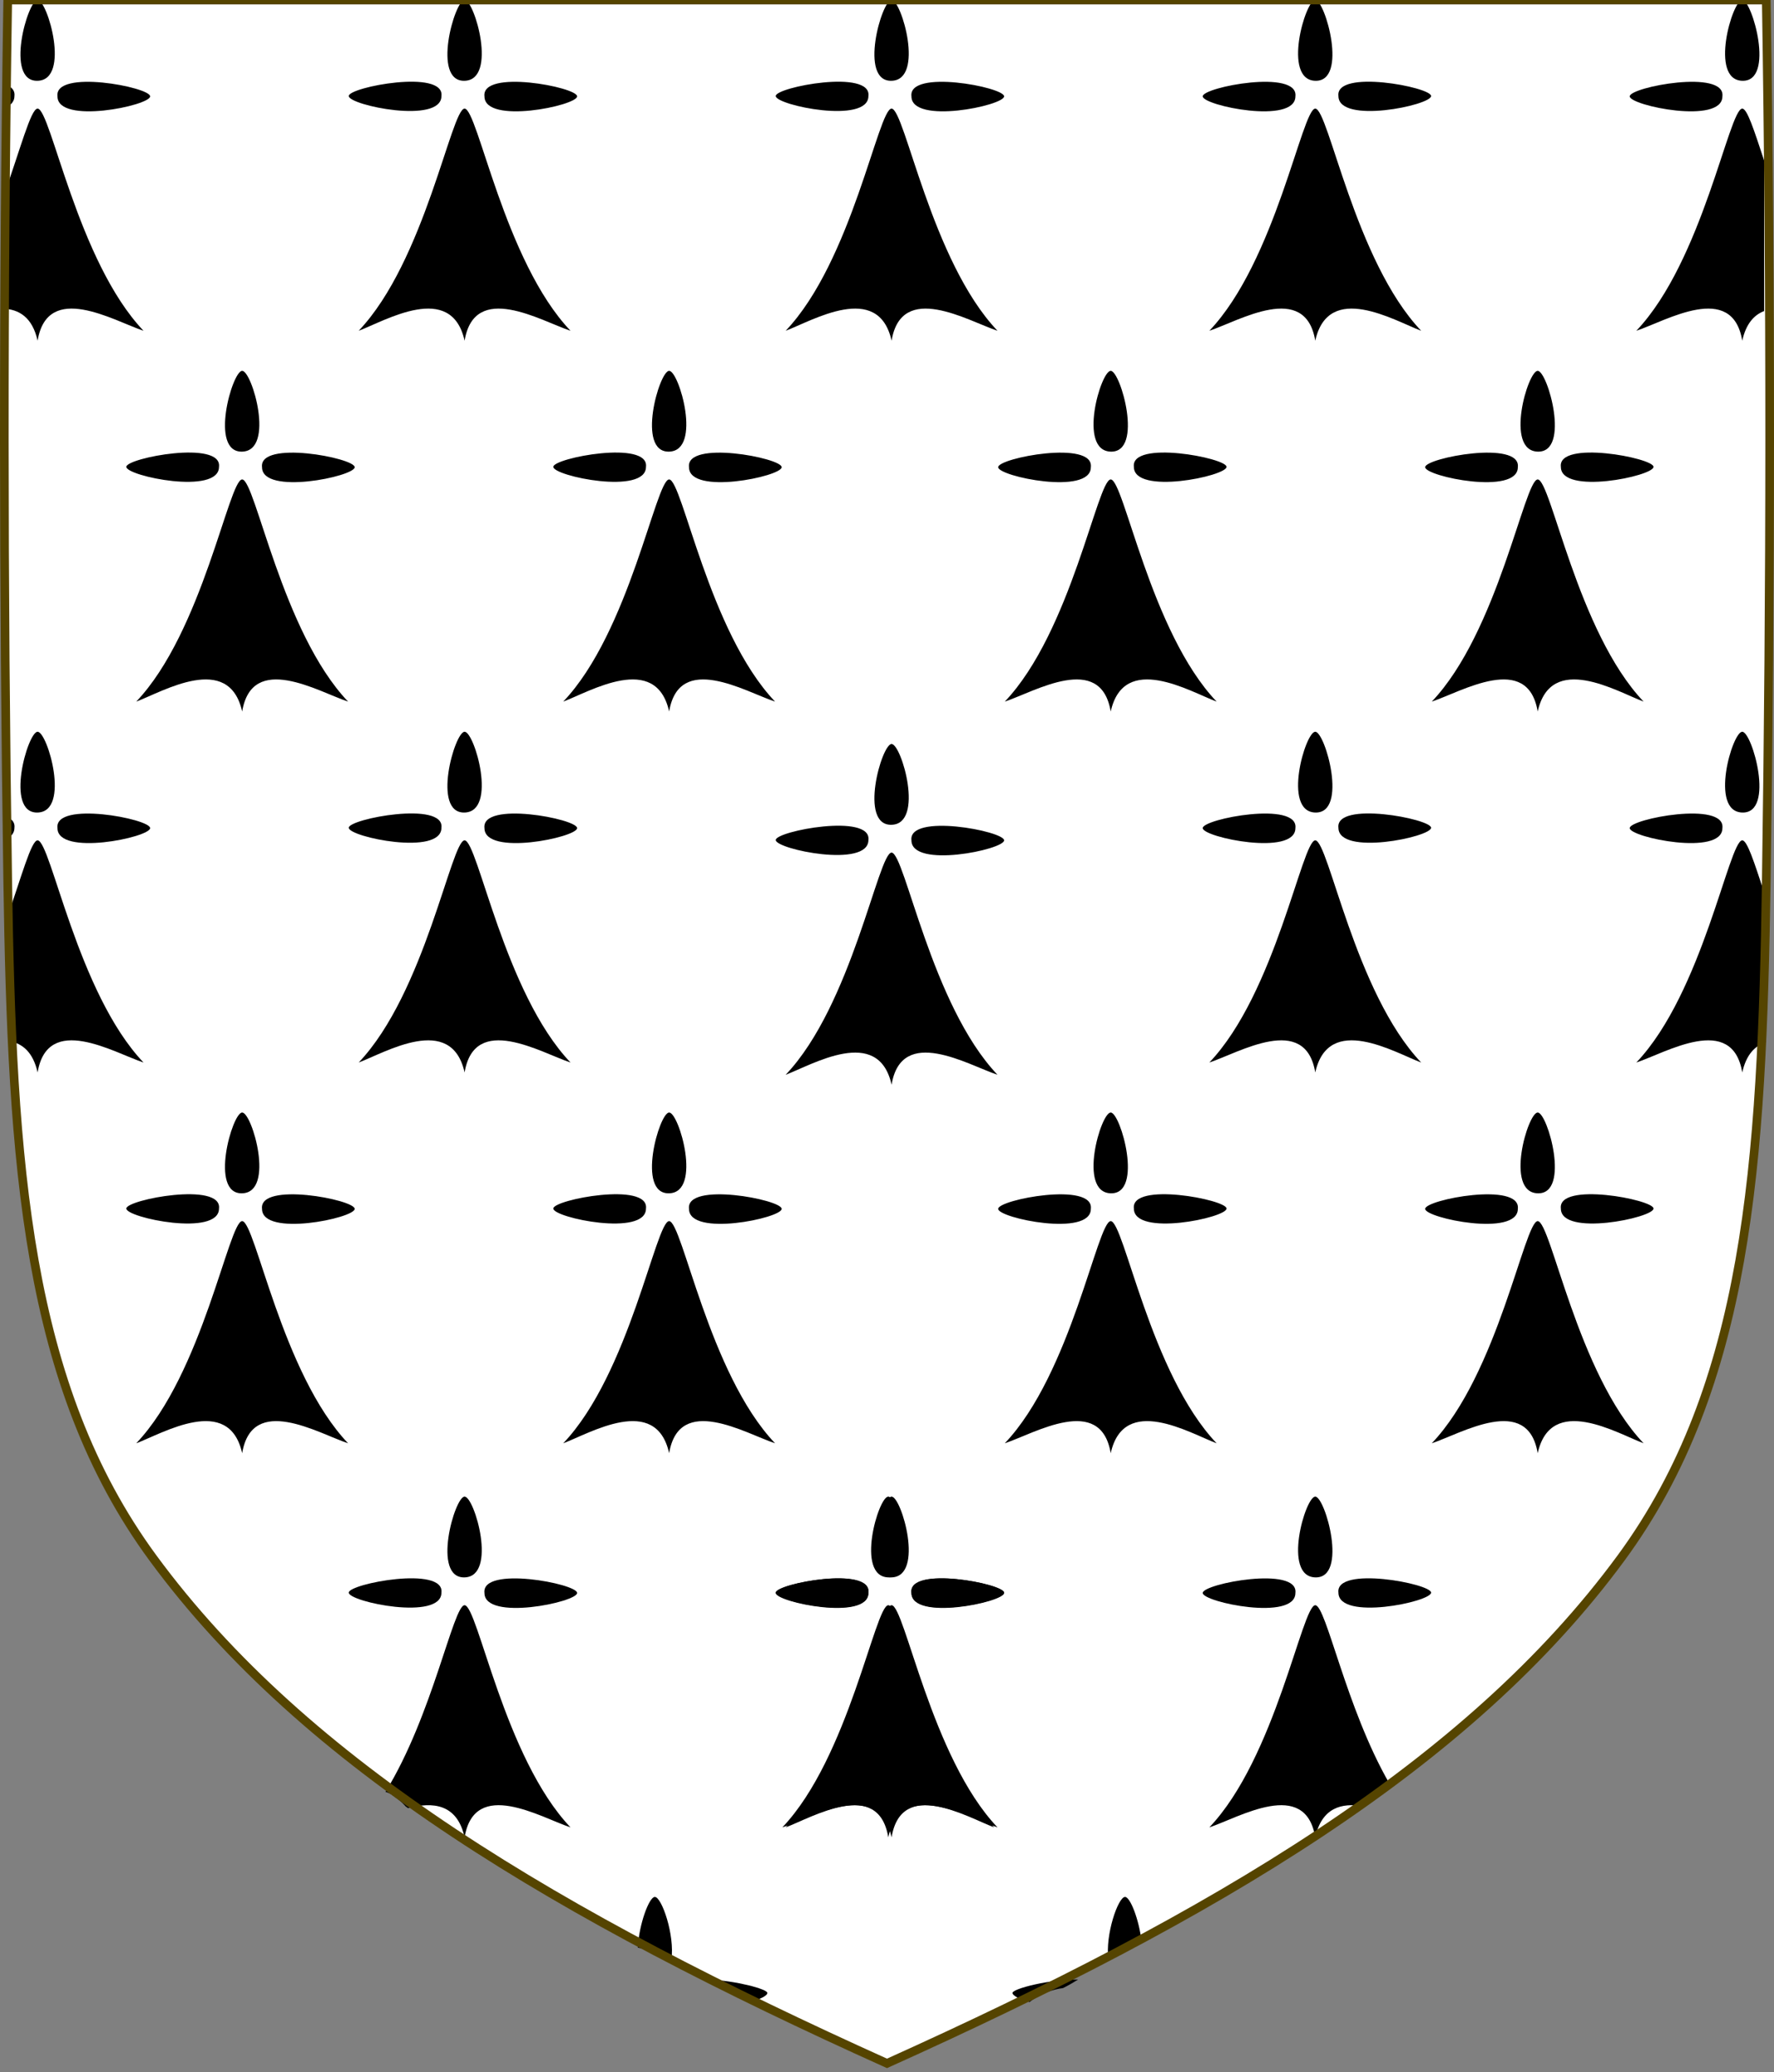 <?xml version="1.0" encoding="UTF-8" standalone="no"?>
<!-- Created with Inkscape (http://www.inkscape.org/) -->

<svg
   xmlns:dc="http://purl.org/dc/elements/1.1/"
   xmlns:cc="http://creativecommons.org/ns#"
   xmlns:rdf="http://www.w3.org/1999/02/22-rdf-syntax-ns#"
   xmlns:svg="http://www.w3.org/2000/svg"
   xmlns="http://www.w3.org/2000/svg"
   xmlns:inkscape="http://www.inkscape.org/namespaces/inkscape"
   version="1.1"
   width="512.06"
   height="597.9"
   id="svg2"
   xml:space="preserve"><rect width="100%" height="100%" fill="#808080" stroke="none"/><defs
     id="defs6"><clipPath
       id="clipPath16"><path
         d="m 0,478.32 409.648,0 L 409.648,0 0,0 0,478.32 z"
         inkscape:connector-curvature="0"
         id="path18" /></clipPath></defs><g
     transform="matrix(1.25,0,0,-1.25,0,597.9)"
     id="g10"><g
       id="g12"><g
         clip-path="url(#clipPath16)"
         id="g14"><g
           transform="translate(1.783,477.32)"
           id="g20"><path
             d="m 0,0 c -1.076,-67.808 -1.012,-135.625 0,-203.431 0.976,-65.328 4.234,-116.309 33.501,-156.172 35.255,-48.02 93.989,-82.672 169.54,-116.717 75.552,34.045 134.285,68.697 169.54,116.717 29.267,39.863 32.525,90.844 33.501,156.172 1.013,67.806 1.076,135.623 0,203.431 L 0,0 z"
             inkscape:connector-curvature="0"
             id="path22"
             style="fill:#ffffff;fill-opacity:1;fill-rule:nonzero;stroke:none" /></g><g
           transform="translate(238.56,16.759)"
           id="g24"><path
             d="M 0,0 C 2.184,1.399 4.459,2.312 6.915,2.631 8.093,3.214 9.249,3.88 10.389,4.588 4.072,4.73 -4.758,2.489 -4.758,1.508 c 0,-0.627 1.606,-1.425 3.932,-2.113 C -0.568,-0.396 -0.298,-0.19 0,0"
             inkscape:connector-curvature="0"
             id="path26"
             style="fill:#000000;fill-opacity:1;fill-rule:nonzero;stroke:none" /></g><g
           transform="translate(258.252,27.461)"
           id="g28"><path
             d="m 0,0 c 0.993,0.593 1.965,0.94 2.895,1.089 0.763,0.775 1.594,1.313 2.453,1.658 -0.575,4.99 -2.61,10.225 -3.81,10.225 -1.585,0 -4.628,-8.761 -3.834,-14.426 0.769,0.507 1.534,1 2.296,1.454"
             inkscape:connector-curvature="0"
             id="path30"
             style="fill:#000000;fill-opacity:1;fill-rule:nonzero;stroke:none" /></g><g
           transform="translate(309.067,456.154)"
           id="g32"><path
             d="M 0,0 C -0.765,6.268 21.401,2.063 21.401,0 21.401,-2.14 0,-6.574 0,0 m -5.351,3.516 c 7.644,-0.229 2.293,18.65 0,18.65 -2.293,0 -7.642,-18.421 0,-18.65 m 0,-60 c 3.058,13.757 18.345,4.586 24.459,2.293 -15.287,16.05 -21.401,51.287 -24.459,51.287 -3.056,-0.077 -9.171,-35.237 -24.458,-51.287 6.879,2.293 22.165,11.464 24.458,-2.293 m -4.586,56.407 c 0.765,6.345 -21.401,2.14 -21.401,0 0,-2.14 21.401,-6.572 21.401,0"
             inkscape:connector-curvature="0"
             id="path34"
             style="fill:#000000;fill-opacity:1;fill-rule:nonzero;stroke:none" /></g><g
           transform="translate(402.316,459.67)"
           id="g36"><path
             d="M 0,0 C 7.644,-0.229 2.293,18.65 0,18.65 -2.293,18.65 -7.644,0.229 0,0"
             inkscape:connector-curvature="0"
             id="path38"
             style="fill:#000000;fill-opacity:1;fill-rule:nonzero;stroke:none" /></g><g
           transform="translate(397.731,456.078)"
           id="g40"><path
             d="M 0,0 C 0.765,6.344 -21.401,2.14 -21.401,0 -21.401,-2.14 0,-6.573 0,0"
             inkscape:connector-curvature="0"
             id="path42"
             style="fill:#000000;fill-opacity:1;fill-rule:nonzero;stroke:none" /></g><g
           transform="translate(407.363,441.269)"
           id="g44"><path
             d="m 0,0 c -2.326,7.032 -3.901,11.98 -5.047,11.98 -3.057,-0.076 -9.172,-35.236 -24.459,-51.287 6.879,2.293 22.166,11.465 24.459,-2.293 0.865,3.892 2.709,5.947 5.047,6.844 L 0,0 z"
             inkscape:connector-curvature="0"
             id="path46"
             style="fill:#000000;fill-opacity:1;fill-rule:nonzero;stroke:none" /></g><g
           transform="translate(261.832,370.548)"
           id="g48"><path
             d="M 0,0 C -0.765,6.268 21.401,2.064 21.401,0 21.401,-2.14 0,-6.573 0,0 m -5.351,3.516 c 7.644,-0.229 2.293,18.65 0,18.65 -2.293,0 -7.643,-18.421 0,-18.65 m 0,-60 c 3.058,13.758 18.344,4.586 24.459,2.293 C 3.821,-38.14 -2.293,-2.904 -5.351,-2.904 -8.408,-2.98 -14.522,-38.14 -29.81,-54.191 c 6.879,2.293 22.166,11.465 24.459,-2.293 m -4.586,56.408 c 0.765,6.344 -21.401,2.14 -21.401,0 0,-2.14 21.401,-6.573 21.401,0"
             inkscape:connector-curvature="0"
             id="path50"
             style="fill:#000000;fill-opacity:1;fill-rule:nonzero;stroke:none" /></g><g
           transform="translate(360.431,370.548)"
           id="g52"><path
             d="M 0,0 C -0.764,6.268 21.401,2.064 21.401,0 21.401,-2.14 0,-6.573 0,0 m -5.35,3.516 c 7.643,-0.229 2.293,18.65 0,18.65 -2.294,0 -7.643,-18.421 0,-18.65 m 0,-60 c 3.057,13.758 18.344,4.586 24.458,2.293 C 3.822,-38.14 -2.293,-2.904 -5.35,-2.904 -8.407,-2.98 -14.522,-38.14 -29.809,-54.191 c 6.879,2.293 22.165,11.465 24.459,-2.293 m -4.587,56.408 c 0.765,6.344 -21.4,2.14 -21.4,0 0,-2.14 21.4,-6.573 21.4,0"
             inkscape:connector-curvature="0"
             id="path54"
             style="fill:#000000;fill-opacity:1;fill-rule:nonzero;stroke:none" /></g><g
           transform="translate(261.832,199.338)"
           id="g56"><path
             d="M 0,0 C -0.765,6.268 21.401,2.063 21.401,0 21.401,-2.141 0,-6.574 0,0 m -5.351,3.516 c 7.644,-0.23 2.293,18.65 0,18.65 -2.293,0 -7.643,-18.422 0,-18.65 m 0,-60 c 3.058,13.757 18.344,4.586 24.459,2.293 -15.287,16.05 -21.401,51.286 -24.459,51.286 -3.057,-0.076 -9.171,-35.236 -24.459,-51.286 6.879,2.293 22.166,11.464 24.459,-2.293 m -4.586,56.407 c 0.765,6.345 -21.401,2.14 -21.401,0 0,-2.14 21.401,-6.573 21.401,0"
             inkscape:connector-curvature="0"
             id="path58"
             style="fill:#000000;fill-opacity:1;fill-rule:nonzero;stroke:none" /></g><g
           transform="translate(360.431,199.338)"
           id="g60"><path
             d="M 0,0 C -0.764,6.268 21.401,2.063 21.401,0 21.401,-2.141 0,-6.574 0,0 m -5.35,3.516 c 7.643,-0.23 2.293,18.65 0,18.65 -2.294,0 -7.643,-18.422 0,-18.65 m 0,-60 c 3.057,13.757 18.344,4.586 24.458,2.293 -15.286,16.05 -21.401,51.286 -24.458,51.286 -3.057,-0.076 -9.172,-35.236 -24.459,-51.286 6.879,2.293 22.165,11.464 24.459,-2.293 m -4.587,56.407 c 0.765,6.345 -21.4,2.14 -21.4,0 0,-2.14 21.4,-6.573 21.4,0"
             inkscape:connector-curvature="0"
             id="path62"
             style="fill:#000000;fill-opacity:1;fill-rule:nonzero;stroke:none" /></g><g
           transform="translate(309.067,287.236)"
           id="g64"><path
             d="M 0,0 C -0.765,6.268 21.401,2.064 21.401,0 21.401,-2.14 0,-6.573 0,0 m -5.351,3.516 c 7.644,-0.229 2.293,18.65 0,18.65 -2.293,0 -7.642,-18.421 0,-18.65 m 0,-60 c 3.058,13.758 18.345,4.586 24.459,2.293 -15.287,16.051 -21.401,51.287 -24.459,51.287 -3.056,-0.077 -9.171,-35.236 -24.458,-51.287 6.879,2.293 22.165,11.465 24.458,-2.293 m -4.586,56.407 c 0.765,6.345 -21.401,2.141 -21.401,0 0,-2.139 21.401,-6.572 21.401,0"
             inkscape:connector-curvature="0"
             id="path66"
             style="fill:#000000;fill-opacity:1;fill-rule:nonzero;stroke:none" /></g><g
           transform="translate(397.731,287.159)"
           id="g68"><path
             d="M 0,0 C 0.765,6.344 -21.401,2.141 -21.401,0 -21.401,-2.14 0,-6.573 0,0"
             inkscape:connector-curvature="0"
             id="path70"
             style="fill:#000000;fill-opacity:1;fill-rule:nonzero;stroke:none" /></g><g
           transform="translate(402.316,290.752)"
           id="g72"><path
             d="M 0,0 C 7.644,-0.229 2.293,18.65 0,18.65 -2.293,18.65 -7.644,0.229 0,0"
             inkscape:connector-curvature="0"
             id="path74"
             style="fill:#000000;fill-opacity:1;fill-rule:nonzero;stroke:none" /></g><g
           transform="translate(407.791,269.813)"
           id="g76"><path
             d="m 0,0 c -0.263,0.751 -0.414,1.591 -0.424,2.525 -2.328,7.039 -3.904,11.993 -5.051,11.993 -3.057,-0.077 -9.171,-35.236 -24.459,-51.287 6.879,2.293 22.166,11.465 24.459,-2.293 0.917,4.124 2.937,6.179 5.475,6.985 L 0,0 z"
             inkscape:connector-curvature="0"
             id="path78"
             style="fill:#000000;fill-opacity:1;fill-rule:nonzero;stroke:none" /></g><g
           transform="translate(210.468,110.675)"
           id="g80"><path
             d="M 0,0 C -0.764,6.268 21.401,2.063 21.401,0 21.401,-2.141 0,-6.574 0,0 m -5.35,3.516 c 7.643,-0.23 2.293,18.65 0,18.65 -2.293,0 -7.643,-18.422 0,-18.65 m 0,-60 c 3.057,13.757 18.344,4.586 24.458,2.293 -15.286,16.05 -21.401,51.287 -24.458,51.287 -3.057,-0.076 -9.172,-35.237 -24.459,-51.287 6.879,2.293 22.166,11.464 24.459,-2.293 m -4.586,56.407 c 0.765,6.345 -21.401,2.14 -21.401,0 0,-2.14 21.401,-6.573 21.401,0"
             inkscape:connector-curvature="0"
             id="path82"
             style="fill:#000000;fill-opacity:1;fill-rule:nonzero;stroke:none" /></g><g
           transform="translate(303.717,114.19)"
           id="g84"><path
             d="M 0,0 C 7.644,-0.229 2.293,18.65 0,18.65 -2.293,18.65 -7.643,0.229 0,0"
             inkscape:connector-curvature="0"
             id="path86"
             style="fill:#000000;fill-opacity:1;fill-rule:nonzero;stroke:none" /></g><g
           transform="translate(330.469,110.675)"
           id="g88"><path
             d="M 0,0 C 0,2.063 -22.166,6.268 -21.401,0 -21.401,-6.574 0,-2.141 0,0"
             inkscape:connector-curvature="0"
             id="path90"
             style="fill:#000000;fill-opacity:1;fill-rule:nonzero;stroke:none" /></g><g
           transform="translate(299.131,110.598)"
           id="g92"><path
             d="M 0,0 C 0.765,6.345 -21.401,2.141 -21.401,0 -21.401,-2.14 0,-6.573 0,0"
             inkscape:connector-curvature="0"
             id="path94"
             style="fill:#000000;fill-opacity:1;fill-rule:nonzero;stroke:none" /></g><g
           transform="translate(314.737,61.365)"
           id="g96"><path
             d="m 0,0 c 1.554,2.348 3.611,4.275 6.063,5.305 -10.003,17.382 -14.575,41.1 -17.084,41.1 -3.056,-0.076 -9.171,-35.236 -24.458,-51.287 6.879,2.293 22.166,11.465 24.458,-2.293 C -9.498,-0.325 -4.943,0.839 0,0"
             inkscape:connector-curvature="0"
             id="path98"
             style="fill:#000000;fill-opacity:1;fill-rule:nonzero;stroke:none" /></g><g
           transform="translate(200.532,456.154)"
           id="g100"><path
             d="M 0,0 C 0.765,6.268 -21.401,2.063 -21.401,0 -21.401,-2.14 0,-6.574 0,0 m 5.35,3.516 c -7.643,-0.229 -2.292,18.65 0,18.65 2.293,0 7.644,-18.421 0,-18.65 m 0,-60 c -3.057,13.757 -18.344,4.586 -24.458,2.293 15.286,16.05 21.401,51.287 24.458,51.287 3.058,-0.077 9.173,-35.237 24.459,-51.287 -6.879,2.293 -22.166,11.464 -24.459,-2.293 m 4.586,56.407 c -0.764,6.345 21.401,2.14 21.401,0 0,-2.14 -21.401,-6.572 -21.401,0"
             inkscape:connector-curvature="0"
             id="path102"
             style="fill:#000000;fill-opacity:1;fill-rule:nonzero;stroke:none" /></g><g
           transform="translate(200.532,284.408)"
           id="g104"><path
             d="M 0,0 C 0.765,6.267 -21.401,2.063 -21.401,0 -21.401,-2.141 0,-6.573 0,0 m 5.35,3.516 c -7.643,-0.229 -2.292,18.65 0,18.65 2.293,0 7.644,-18.421 0,-18.65 m 0,-60.001 c -3.057,13.758 -18.344,4.586 -24.458,2.293 C -3.822,-38.141 2.293,-2.905 5.35,-2.905 8.408,-2.981 14.523,-38.141 29.809,-54.192 22.93,-51.899 7.643,-42.727 5.35,-56.485 m 4.586,56.408 c -0.764,6.344 21.401,2.14 21.401,0 0,-2.14 -21.401,-6.573 -21.401,0"
             inkscape:connector-curvature="0"
             id="path106"
             style="fill:#000000;fill-opacity:1;fill-rule:nonzero;stroke:none" /></g><g
           transform="translate(155.033,25.947)"
           id="g108"><path
             d="M 0,0 C 0.824,5.663 -2.233,14.485 -3.824,14.485 -5.143,14.485 -7.471,8.159 -7.757,2.787 -5.265,2.235 -2.616,1.214 0,0"
             inkscape:connector-curvature="0"
             id="path110"
             style="fill:#000000;fill-opacity:1;fill-rule:nonzero;stroke:none" /></g><g
           transform="translate(163.819,21.33)"
           id="g112"><path
             d="m 0,0 c 2.609,-1.465 4.868,-2.74 6.461,-3.386 1.075,-0.435 1.995,-1.086 2.768,-1.856 2.445,0.703 4.148,1.532 4.148,2.179 C 13.377,-2.171 6.075,-0.236 0,0"
             inkscape:connector-curvature="0"
             id="path114"
             style="fill:#000000;fill-opacity:1;fill-rule:nonzero;stroke:none" /></g><g
           transform="translate(101.933,456.154)"
           id="g116"><path
             d="M 0,0 C 0.764,6.268 -21.401,2.063 -21.401,0 -21.401,-2.14 0,-6.574 0,0 m 5.35,3.516 c -7.643,-0.229 -2.293,18.65 0,18.65 2.293,0 7.644,-18.421 0,-18.65 m 0,-60 c -3.057,13.757 -18.344,4.586 -24.458,2.293 15.286,16.05 21.401,51.287 24.458,51.287 3.058,-0.077 9.172,-35.237 24.459,-51.287 -6.879,2.293 -22.166,11.464 -24.459,-2.293 m 4.587,56.407 c -0.765,6.345 21.401,2.14 21.401,0 0,-2.14 -21.401,-6.572 -21.401,0"
             inkscape:connector-curvature="0"
             id="path118"
             style="fill:#000000;fill-opacity:1;fill-rule:nonzero;stroke:none" /></g><g
           transform="translate(8.684,459.67)"
           id="g120"><path
             d="M 0,0 C 7.644,0.229 2.293,18.65 0,18.65 -2.293,18.65 -7.644,-0.229 0,0"
             inkscape:connector-curvature="0"
             id="path122"
             style="fill:#000000;fill-opacity:1;fill-rule:nonzero;stroke:none" /></g><g
           transform="translate(0.704,453.28)"
           id="g124"><path
             d="M 0,0 C 1.603,0.523 2.629,1.435 2.629,2.875 2.807,4.332 1.735,5.218 0,5.702 L 0,0 z"
             inkscape:connector-curvature="0"
             id="path126"
             style="fill:#000000;fill-opacity:1;fill-rule:nonzero;stroke:none" /></g><g
           transform="translate(13.27,456.078)"
           id="g128"><path
             d="M 0,0 C 0,-6.573 21.401,-2.14 21.401,0 21.401,2.14 -0.764,6.344 0,0"
             inkscape:connector-curvature="0"
             id="path130"
             style="fill:#000000;fill-opacity:1;fill-rule:nonzero;stroke:none" /></g><g
           transform="translate(8.684,453.25)"
           id="g132"><path
             d="m 0,0 c -1.572,0 -3.958,-9.326 -7.979,-20.562 l 0,-25.621 c 3.682,-0.131 6.777,-1.988 7.979,-7.397 2.293,13.758 17.58,4.586 24.459,2.293 C 9.172,-35.236 3.057,-0.077 0,0"
             inkscape:connector-curvature="0"
             id="path134"
             style="fill:#000000;fill-opacity:1;fill-rule:nonzero;stroke:none" /></g><g
           transform="translate(149.168,370.548)"
           id="g136"><path
             d="M 0,0 C 0.764,6.268 -21.401,2.064 -21.401,0 -21.401,-2.14 0,-6.573 0,0 m 5.35,3.516 c -7.643,-0.229 -2.293,18.65 0,18.65 2.293,0 7.644,-18.421 0,-18.65 m 0,-60 c -3.057,13.758 -18.344,4.586 -24.458,2.293 C -3.822,-38.14 2.293,-2.904 5.35,-2.904 8.408,-2.98 14.522,-38.14 29.809,-54.191 22.93,-51.898 7.643,-42.726 5.35,-56.484 m 4.586,56.408 c -0.764,6.344 21.401,2.14 21.401,0 0,-2.14 -21.401,-6.573 -21.401,0"
             inkscape:connector-curvature="0"
             id="path138"
             style="fill:#000000;fill-opacity:1;fill-rule:nonzero;stroke:none" /></g><g
           transform="translate(50.569,370.548)"
           id="g140"><path
             d="M 0,0 C 0.765,6.268 -21.401,2.064 -21.401,0 -21.401,-2.14 0,-6.573 0,0 m 5.351,3.516 c -7.644,-0.229 -2.293,18.65 0,18.65 2.293,0 7.643,-18.421 0,-18.65 m 0,-60 c -3.058,13.758 -18.345,4.586 -24.459,2.293 C -3.821,-38.14 2.293,-2.904 5.351,-2.904 8.408,-2.98 14.522,-38.14 29.809,-54.191 22.93,-51.898 7.644,-42.726 5.351,-56.484 m 4.586,56.408 c -0.765,6.344 21.401,2.14 21.401,0 0,-2.14 -21.401,-6.573 -21.401,0"
             inkscape:connector-curvature="0"
             id="path142"
             style="fill:#000000;fill-opacity:1;fill-rule:nonzero;stroke:none" /></g><g
           transform="translate(149.168,199.338)"
           id="g144"><path
             d="M 0,0 C 0.764,6.268 -21.401,2.063 -21.401,0 -21.401,-2.141 0,-6.574 0,0 m 5.35,3.516 c -7.643,-0.23 -2.293,18.65 0,18.65 2.293,0 7.644,-18.422 0,-18.65 m 0,-60 c -3.057,13.757 -18.344,4.586 -24.458,2.293 15.286,16.05 21.401,51.286 24.458,51.286 3.058,-0.076 9.172,-35.236 24.459,-51.286 -6.879,2.293 -22.166,11.464 -24.459,-2.293 m 4.586,56.407 c -0.764,6.345 21.401,2.14 21.401,0 0,-2.14 -21.401,-6.573 -21.401,0"
             inkscape:connector-curvature="0"
             id="path146"
             style="fill:#000000;fill-opacity:1;fill-rule:nonzero;stroke:none" /></g><g
           transform="translate(50.569,199.338)"
           id="g148"><path
             d="M 0,0 C 0.765,6.268 -21.401,2.063 -21.401,0 -21.401,-2.141 0,-6.574 0,0 m 5.351,3.516 c -7.644,-0.23 -2.293,18.65 0,18.65 2.293,0 7.643,-18.422 0,-18.65 m 0,-60 c -3.058,13.757 -18.345,4.586 -24.459,2.293 15.287,16.05 21.401,51.286 24.459,51.286 3.057,-0.076 9.171,-35.236 24.458,-51.286 -6.879,2.293 -22.165,11.464 -24.458,-2.293 m 4.586,56.407 c -0.765,6.345 21.401,2.14 21.401,0 0,-2.14 -21.401,-6.573 -21.401,0"
             inkscape:connector-curvature="0"
             id="path150"
             style="fill:#000000;fill-opacity:1;fill-rule:nonzero;stroke:none" /></g><g
           transform="translate(101.933,287.236)"
           id="g152"><path
             d="M 0,0 C 0.764,6.268 -21.401,2.064 -21.401,0 -21.401,-2.14 0,-6.573 0,0 m 5.35,3.516 c -7.643,-0.229 -2.293,18.65 0,18.65 2.293,0 7.644,-18.421 0,-18.65 m 0,-60 c -3.057,13.758 -18.344,4.586 -24.458,2.293 C -3.822,-38.14 2.293,-2.904 5.35,-2.904 8.408,-2.981 14.522,-38.14 29.809,-54.191 22.93,-51.898 7.643,-42.726 5.35,-56.484 m 4.587,56.407 c -0.765,6.345 21.401,2.141 21.401,0 0,-2.139 -21.401,-6.572 -21.401,0"
             inkscape:connector-curvature="0"
             id="path154"
             style="fill:#000000;fill-opacity:1;fill-rule:nonzero;stroke:none" /></g><g
           transform="translate(0.704,290.063)"
           id="g156"><path
             d="m 0,0 0,-0.935 c 0,-0.003 0,-0.006 0,-0.009 l 0,-4.757 c 1.603,0.524 2.629,1.435 2.629,2.874 C 2.807,-1.37 1.735,-0.484 0,0"
             inkscape:connector-curvature="0"
             id="path158"
             style="fill:#000000;fill-opacity:1;fill-rule:nonzero;stroke:none" /></g><g
           transform="translate(13.27,287.159)"
           id="g160"><path
             d="M 0,0 C 0,-6.573 21.401,-2.14 21.401,0 21.401,2.141 -0.764,6.344 0,0"
             inkscape:connector-curvature="0"
             id="path162"
             style="fill:#000000;fill-opacity:1;fill-rule:nonzero;stroke:none" /></g><g
           transform="translate(8.684,290.752)"
           id="g164"><path
             d="M 0,0 C 7.644,0.229 2.293,18.65 0,18.65 -2.293,18.65 -7.644,-0.229 0,0"
             inkscape:connector-curvature="0"
             id="path166"
             style="fill:#000000;fill-opacity:1;fill-rule:nonzero;stroke:none" /></g><g
           transform="translate(8.684,284.332)"
           id="g168"><path
             d="m 0,0 c -1.481,0 -3.685,-8.275 -7.296,-18.626 0.051,-0.374 0.087,-0.757 0.087,-1.164 10e-4,-7.618 -0.123,-15.316 0.608,-22.907 0.115,-1.192 0.194,-2.426 0.199,-3.666 2.97,-0.578 5.376,-2.601 6.402,-7.217 2.293,13.758 17.58,4.586 24.459,2.293 C 9.172,-35.236 3.057,-0.077 0,0"
             inkscape:connector-curvature="0"
             id="path170"
             style="fill:#000000;fill-opacity:1;fill-rule:nonzero;stroke:none" /></g><g
           transform="translate(200.532,110.675)"
           id="g172"><path
             d="M 0,0 C 0.765,6.268 -21.401,2.063 -21.401,0 -21.401,-2.141 0,-6.574 0,0 m 5.35,3.516 c -7.643,-0.23 -2.292,18.65 0,18.65 2.293,0 7.644,-18.422 0,-18.65 m 0,-60 c -3.057,13.757 -18.344,4.586 -24.458,2.293 C -3.822,-38.141 2.293,-2.904 5.35,-2.904 8.408,-2.98 14.523,-38.141 29.809,-54.191 22.93,-51.898 7.643,-42.727 5.35,-56.484 m 4.586,56.407 c -0.764,6.345 21.401,2.14 21.401,0 0,-2.14 -21.401,-6.573 -21.401,0"
             inkscape:connector-curvature="0"
             id="path174"
             style="fill:#000000;fill-opacity:1;fill-rule:nonzero;stroke:none" /></g><g
           transform="translate(101.933,110.675)"
           id="g176"><path
             d="M 0,0 C 0.764,6.268 -21.401,2.063 -21.401,0 -21.401,-2.141 0,-6.574 0,0"
             inkscape:connector-curvature="0"
             id="path178"
             style="fill:#000000;fill-opacity:1;fill-rule:nonzero;stroke:none" /></g><g
           transform="translate(111.869,110.598)"
           id="g180"><path
             d="M 0,0 C 0,-6.573 21.401,-2.14 21.401,0 21.401,2.141 -0.765,6.345 0,0"
             inkscape:connector-curvature="0"
             id="path182"
             style="fill:#000000;fill-opacity:1;fill-rule:nonzero;stroke:none" /></g><g
           transform="translate(107.283,114.19)"
           id="g184"><path
             d="M 0,0 C 7.644,0.229 2.293,18.65 0,18.65 -2.293,18.65 -7.643,-0.229 0,0"
             inkscape:connector-curvature="0"
             id="path186"
             style="fill:#000000;fill-opacity:1;fill-rule:nonzero;stroke:none" /></g><g
           transform="translate(107.283,107.77)"
           id="g188"><path
             d="m 0,0 c -2.605,0 -7.436,-25.581 -18.265,-43.079 0.605,-0.18 1.187,-0.447 1.72,-0.843 0.974,-0.724 1.955,-1.41 2.757,-2.323 0.059,-0.067 0.119,-0.137 0.177,-0.205 l 0.062,-0.041 c 0.171,-0.113 0.333,-0.237 0.494,-0.36 5.682,1.497 11.326,1.054 13.055,-6.729 2.293,13.758 17.58,4.586 24.459,2.293 C 9.172,-35.236 3.058,-0.076 0,0"
             inkscape:connector-curvature="0"
             id="path190"
             style="fill:#000000;fill-opacity:1;fill-rule:nonzero;stroke:none" /></g><g
           transform="translate(1.783,478.32)"
           id="g192"><path
             d="m 0,0 c -1.076,-67.808 -1.012,-135.625 0,-203.431 0.976,-65.328 4.234,-116.309 33.501,-156.172 35.255,-48.02 93.989,-82.672 169.54,-116.717 75.552,34.045 134.285,68.697 169.54,116.717 29.267,39.863 32.525,90.844 33.501,156.172 1.013,67.806 1.076,135.623 0,203.431 L 0,0 z"
             inkscape:connector-curvature="0"
             id="path194"
             style="fill:none;stroke:#554400;stroke-width:2;stroke-linecap:butt;stroke-linejoin:miter;stroke-miterlimit:4;stroke-opacity:1;stroke-dasharray:none" /></g></g></g></g></svg>
